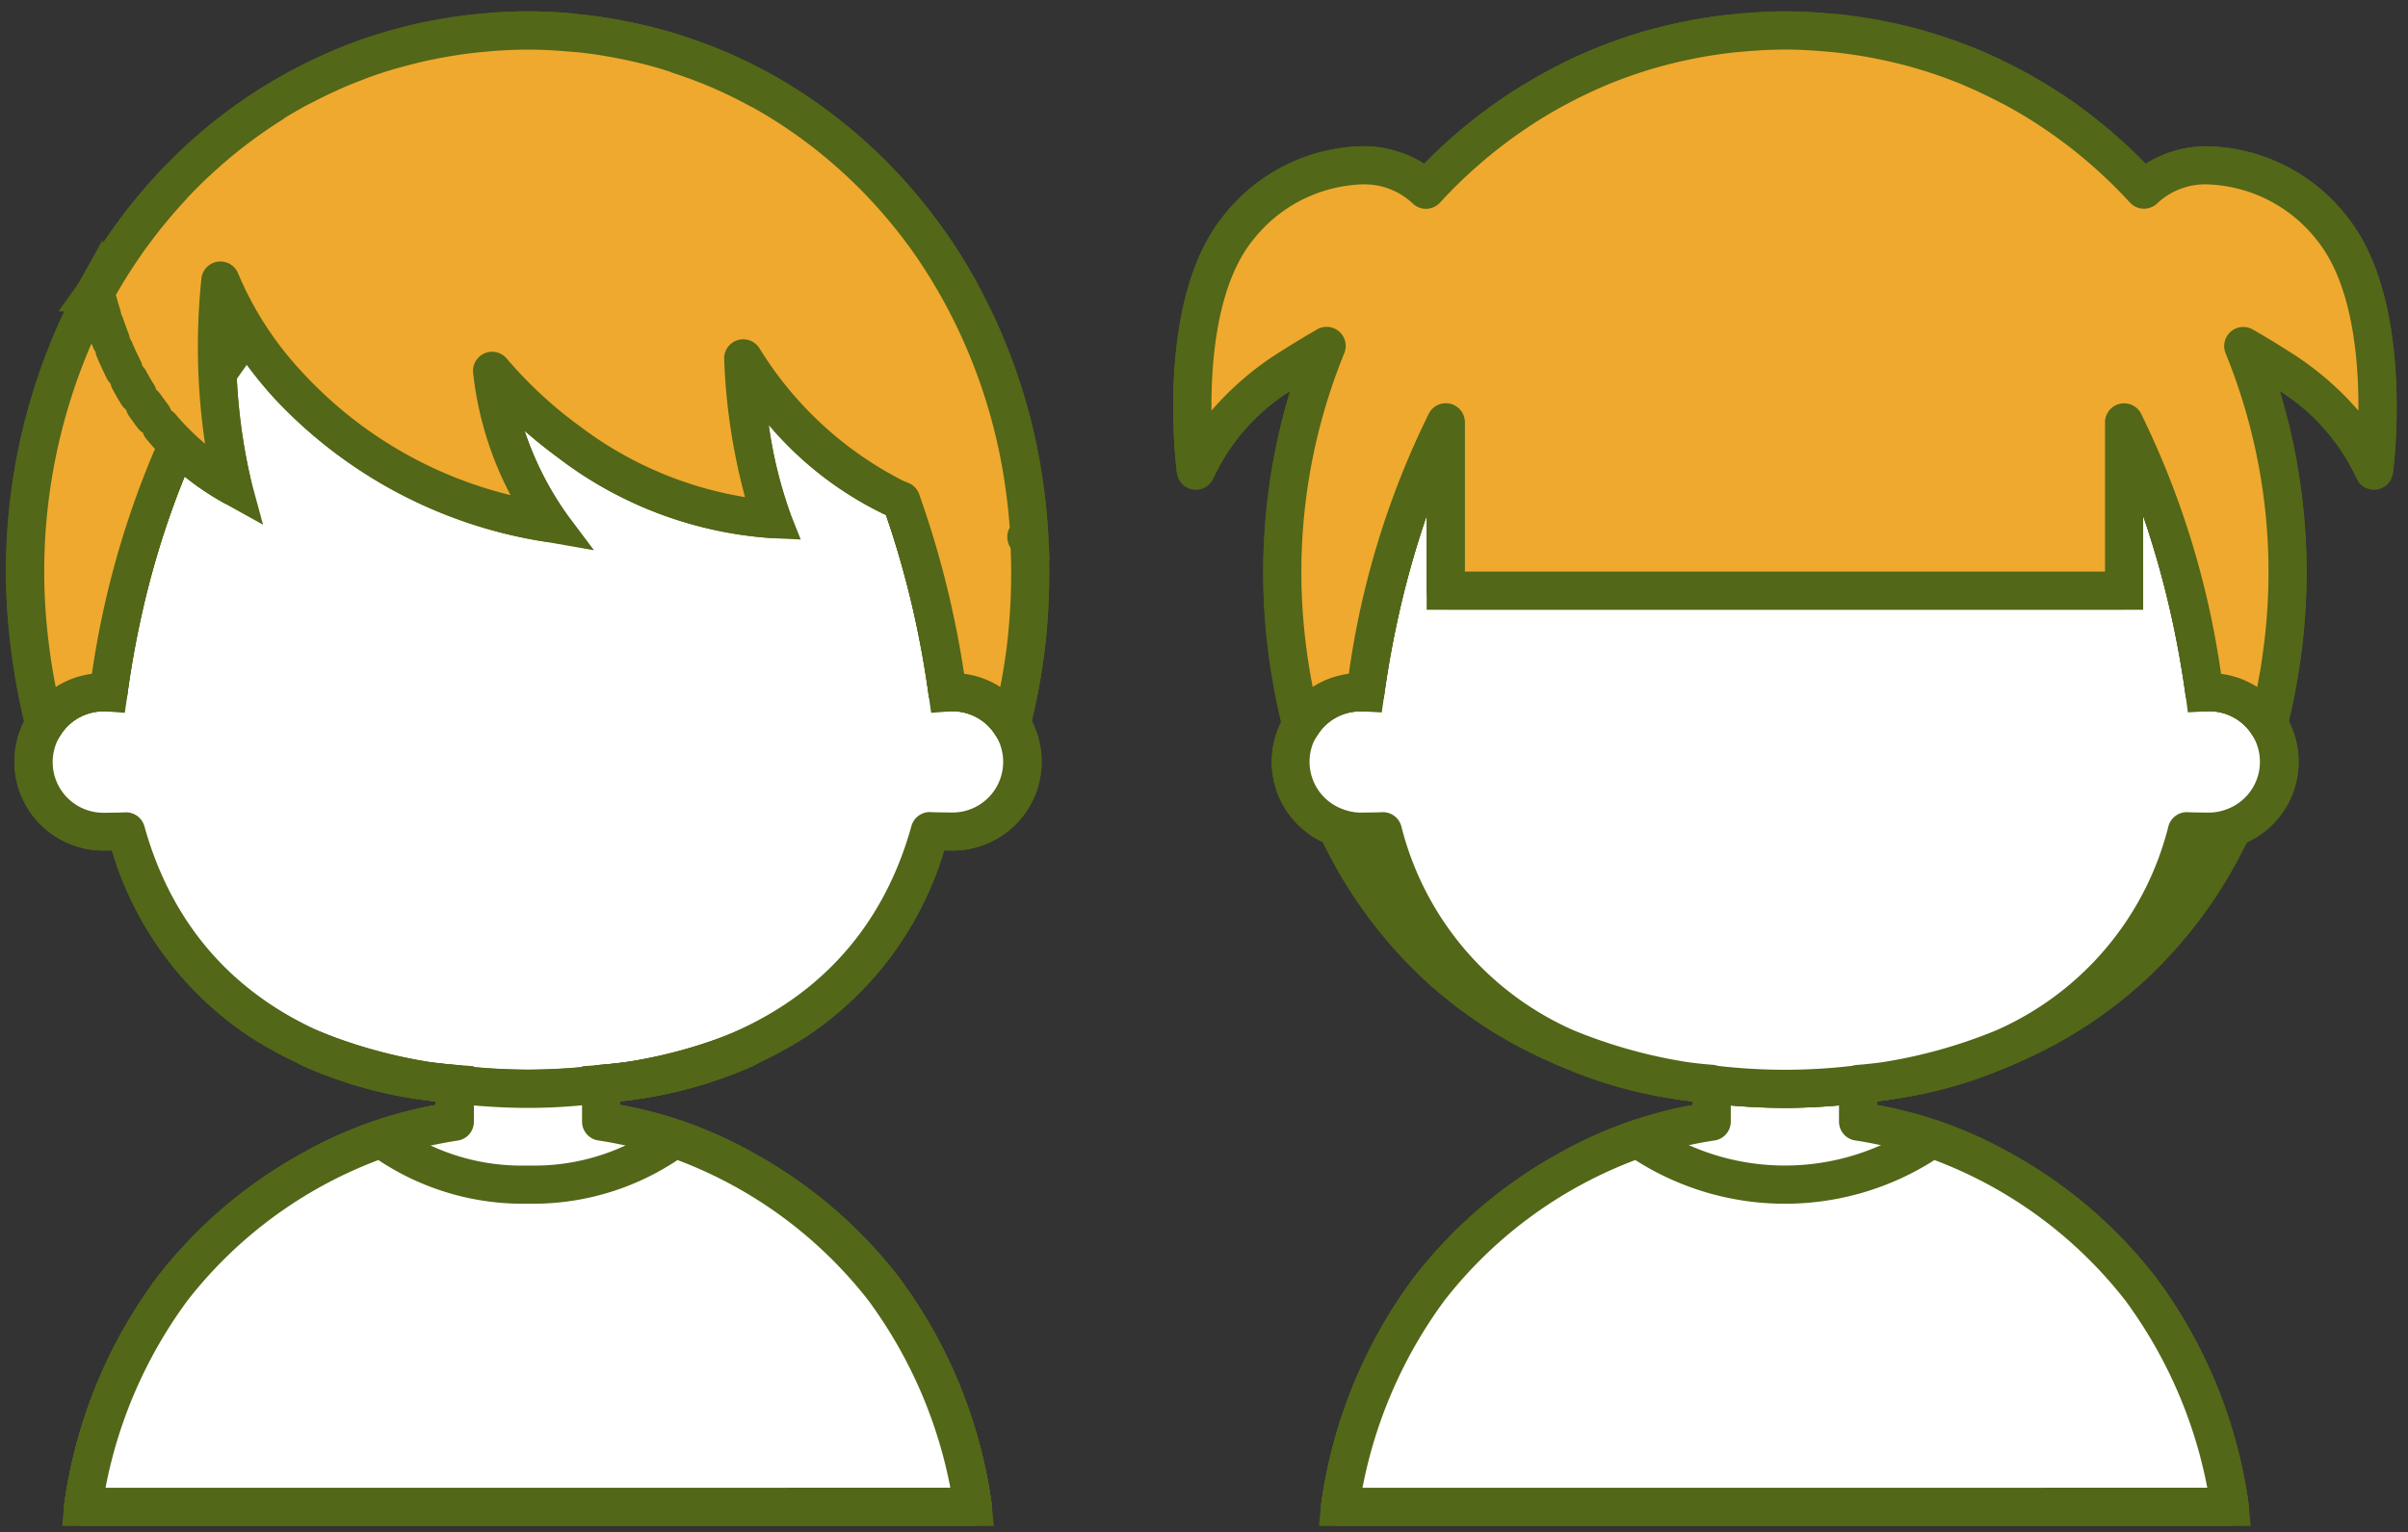 <?xml version="1.0" encoding="UTF-8"?>
<svg xmlns="http://www.w3.org/2000/svg" xmlns:xlink="http://www.w3.org/1999/xlink" width="75.667" height="48.162" viewBox="0 0 75.667 48.162">
  <rect x="0" y="0" width="75.667" height="48.162" fill="#333333" stroke="none"/>
  <defs>
    <clipPath id="a">
      <rect width="75.667" height="48.162" fill="#fff" stroke="#526717" stroke-width="1.2"></rect>
    </clipPath>
  </defs>
  <g transform="translate(-12.597 -1.768)">
    <g transform="translate(12.597 1.768)">
      <g transform="translate(0 0)" clip-path="url(#a)">
        <path d="M2.895,49.054A14.993,14.993,0,0,1,5.7,42.2a13.809,13.809,0,0,1,8.872-5.254V35.763c-4.016-.307-8.754-2.273-10.333-7.946-.078.009-.632.013-.712.013a2.192,2.192,0,1,1,0-4.384c.053,0,.106,0,.159.008.924-6.532,4-15.377,13.185-15.377s12.26,8.845,13.185,15.377c.052,0,.105-.008.158-.008a2.192,2.192,0,1,1,0,4.384c-.081,0-.634,0-.712-.013-1.578,5.673-6.315,7.639-10.332,7.946v1.183A13.807,13.807,0,0,1,28.041,42.2a14.983,14.983,0,0,1,2.8,6.854" transform="translate(-0.279 -1.691)" fill="#fff"></path>
        <path d="M3.492,49.113,2.3,48.995a15.483,15.483,0,0,1,2.925-7.159,14.755,14.755,0,0,1,4.565-3.9,13.376,13.376,0,0,1,4.184-1.511v-.113A13.343,13.343,0,0,1,8.161,34.3a10.679,10.679,0,0,1-4.366-5.875l-.268,0a2.792,2.792,0,0,1-.361-5.561,25.169,25.169,0,0,1,3.517-9.888,11.681,11.681,0,0,1,10.188-5.5,11.681,11.681,0,0,1,10.187,5.5,25.177,25.177,0,0,1,3.518,9.888,2.792,2.792,0,0,1-.361,5.561l-.268,0A10.679,10.679,0,0,1,25.579,34.3a13.341,13.341,0,0,1-5.81,2.005v.113a13.375,13.375,0,0,1,4.183,1.511,14.756,14.756,0,0,1,4.565,3.9,15.472,15.472,0,0,1,2.925,7.159l-1.194.118a14.51,14.51,0,0,0-2.684-6.549,13.2,13.2,0,0,0-8.458-5.022l-.537-.057V35.207l.554-.042c2.369-.181,8.065-1.275,9.8-7.508l.137-.492.5.056c.088.005.542.011.653.011a1.592,1.592,0,1,0,0-3.184c-.02,0-.049,0-.079,0l-.043,0-.553.033-.078-.548c-.786-5.55-3.467-14.861-12.591-14.861S5.065,17.989,4.279,23.539l-.078.548-.6-.036-.079,0a1.592,1.592,0,1,0,0,3.184c.111,0,.565-.005.653-.011l.5-.056.137.492c1.734,6.233,7.431,7.327,9.8,7.508l.554.042v2.279l-.537.057a13.2,13.2,0,0,0-8.458,5.022A14.443,14.443,0,0,0,3.492,49.113Z" transform="translate(-0.279 -1.691)" fill="#526717"></path>
        <path d="M2.895,49.054A14.993,14.993,0,0,1,5.7,42.2a13.809,13.809,0,0,1,8.872-5.254V35.763c-4.016-.307-8.754-2.273-10.333-7.946-.078.009-.632.013-.712.013a2.192,2.192,0,1,1,0-4.384c.053,0,.106,0,.159.008.924-6.532,4-15.377,13.185-15.377s12.26,8.845,13.185,15.377c.052,0,.105-.008.158-.008a2.192,2.192,0,1,1,0,4.384c-.081,0-.634,0-.712-.013-1.578,5.673-6.315,7.639-10.332,7.946v1.183A13.807,13.807,0,0,1,28.041,42.2a14.983,14.983,0,0,1,2.8,6.854" transform="translate(-0.279 -1.691)" fill="#fff"></path>
        <path d="M30.844,49.654a.6.6,0,0,1-.6-.541,14.51,14.51,0,0,0-2.684-6.549,13.2,13.2,0,0,0-8.458-5.022.6.6,0,0,1-.537-.6V35.763a.6.6,0,0,1,.554-.6c2.369-.181,8.065-1.275,9.8-7.508a.6.6,0,0,1,.636-.436c.085.006.543.011.655.011a1.592,1.592,0,1,0,0-3.184c-.02,0-.049,0-.079,0l-.043,0a.6.6,0,0,1-.63-.515c-.786-5.55-3.467-14.861-12.591-14.861S5.065,17.989,4.279,23.539a.6.6,0,0,1-.63.515l-.044,0-.079,0a1.592,1.592,0,1,0,0,3.184c.112,0,.57-.005.655-.011a.6.6,0,0,1,.636.436c1.734,6.233,7.431,7.327,9.8,7.508a.6.6,0,0,1,.554.6v1.183a.6.6,0,0,1-.537.6,13.2,13.2,0,0,0-8.458,5.022,14.443,14.443,0,0,0-2.684,6.549A.6.6,0,0,1,2.3,48.995a15.483,15.483,0,0,1,2.925-7.159,14.755,14.755,0,0,1,4.565-3.9,13.376,13.376,0,0,1,4.184-1.511v-.113A13.343,13.343,0,0,1,8.161,34.3a10.679,10.679,0,0,1-4.366-5.875l-.268,0a2.792,2.792,0,0,1-.361-5.561,25.169,25.169,0,0,1,3.517-9.888,11.681,11.681,0,0,1,10.188-5.5,11.681,11.681,0,0,1,10.187,5.5,25.177,25.177,0,0,1,3.518,9.888,2.792,2.792,0,0,1-.361,5.561l-.268,0A10.679,10.679,0,0,1,25.579,34.3a13.341,13.341,0,0,1-5.81,2.005v.113a13.375,13.375,0,0,1,4.183,1.511,14.756,14.756,0,0,1,4.565,3.9,15.472,15.472,0,0,1,2.925,7.159.6.6,0,0,1-.538.656Z" transform="translate(-0.279 -1.691)" fill="#526717"></path>
        <path d="M17.052,42.987c.265.042.538.067.81.1v-.013c-.267-.021-.538-.05-.81-.085" transform="translate(-3.57 -9.001)" fill="#fff"></path>
        <path d="M18.462,43.757l-.668-.076-.2-.022c-.208-.023-.423-.046-.637-.08l.172-1.188c.278.036.532.063.778.082l.554.043Z" transform="translate(-3.57 -9.001)" fill="#526717"></path>
        <path d="M17.052,42.987c.265.042.538.067.81.1v-.013C17.594,43.052,17.324,43.023,17.052,42.987Z" transform="translate(-3.57 -9.001)" fill="#fff"></path>
        <path d="M17.051,42.387a.606.606,0,0,1,.079.005c.278.036.532.063.778.082a.6.6,0,0,1,.554.6v.013a.6.6,0,0,1-.668.6l-.2-.022c-.208-.023-.423-.046-.637-.08a.6.6,0,0,1,.093-1.193Z" transform="translate(-3.57 -9.001)" fill="#526717"></path>
        <path d="M23.893,43.085c.271-.031.546-.056.81-.1-.272.036-.543.065-.81.085Z" transform="translate(-5.003 -9.001)" fill="#fff"></path>
        <path d="M23.293,43.757v-1.24l.554-.043c.257-.02.519-.047.777-.082L24.8,43.58c-.213.034-.428.057-.636.08l-.2.022Z" transform="translate(-5.003 -9.001)" fill="#526717"></path>
        <path d="M23.893,43.085c.271-.031.546-.056.81-.1-.272.036-.543.065-.81.085Z" transform="translate(-5.003 -9.001)" fill="#fff"></path>
        <path d="M23.893,43.685a.6.6,0,0,1-.6-.6v-.013a.6.6,0,0,1,.554-.6c.257-.02.519-.047.777-.082A.6.6,0,0,1,24.8,43.58c-.213.034-.428.057-.636.08l-.2.022A.6.6,0,0,1,23.893,43.685Z" transform="translate(-5.003 -9.001)" fill="#526717"></path>
        <path d="M16.058,42.71a16.338,16.338,0,0,1-3.752-1.045,13.3,13.3,0,0,0,3.752,1.045" transform="translate(-2.577 -8.724)" fill="#fff"></path>
        <path d="M15.98,43.305a13.843,13.843,0,0,1-3.922-1.094l.478-1.1a15.791,15.791,0,0,0,3.615,1.006Z" transform="translate(-2.577 -8.724)" fill="#526717"></path>
        <path d="M16.058,42.71a16.338,16.338,0,0,1-3.752-1.045A13.3,13.3,0,0,0,16.058,42.71Z" transform="translate(-2.577 -8.724)" fill="#fff"></path>
        <path d="M16.059,43.31a.605.605,0,0,1-.079-.005,13.843,13.843,0,0,1-3.922-1.094.6.6,0,0,1,.478-1.1,15.791,15.791,0,0,0,3.615,1.006.6.6,0,0,1-.092,1.193Z" transform="translate(-2.577 -8.724)" fill="#526717"></path>
        <path d="M28.667,41.667a16.371,16.371,0,0,1-3.749,1.044,13.341,13.341,0,0,0,3.749-1.044" transform="translate(-5.218 -8.724)" fill="#fff"></path>
        <path d="M25,43.306l-.171-1.188a15.82,15.82,0,0,0,3.612-1l.477,1.1A13.886,13.886,0,0,1,25,43.306Z" transform="translate(-5.218 -8.724)" fill="#526717"></path>
        <path d="M28.667,41.667a16.371,16.371,0,0,1-3.749,1.044A13.341,13.341,0,0,0,28.667,41.667Z" transform="translate(-5.218 -8.724)" fill="#fff"></path>
        <path d="M28.667,41.067a.6.6,0,0,1,.247,1.147A13.886,13.886,0,0,1,25,43.306a.6.6,0,0,1-.171-1.188,15.82,15.82,0,0,0,3.612-1A.6.6,0,0,1,28.667,41.067Z" transform="translate(-5.218 -8.724)" fill="#526717"></path>
        <path d="M14.985,43.111v1.171a13.81,13.81,0,0,0-8.872,5.254,14.989,14.989,0,0,0-2.8,6.853H31.259a14.989,14.989,0,0,0-2.8-6.853,13.81,13.81,0,0,0-8.872-5.254V43.111a20.542,20.542,0,0,1-2.3.14,20.542,20.542,0,0,1-2.3-.14" transform="translate(-0.693 -9.027)" fill="#fff"></path>
        <path d="M31.922,56.989H2.646l.065-.659a15.478,15.478,0,0,1,2.925-7.158,14.762,14.762,0,0,1,4.566-3.9,13.376,13.376,0,0,1,4.183-1.511V42.44l.667.075a19.976,19.976,0,0,0,2.232.136,19.976,19.976,0,0,0,2.232-.136l.667-.075v1.318a13.376,13.376,0,0,1,4.183,1.511,14.762,14.762,0,0,1,4.566,3.9,15.478,15.478,0,0,1,2.925,7.158Zm-27.911-1.2H30.556A14.545,14.545,0,0,0,27.978,49.9a13.2,13.2,0,0,0-8.458-5.022l-.537-.057V43.774c-.6.052-1.163.077-1.7.077s-1.1-.025-1.7-.077v1.048l-.537.057A13.2,13.2,0,0,0,6.589,49.9,14.545,14.545,0,0,0,4.011,55.789Z" transform="translate(-0.693 -9.027)" fill="#526717"></path>
        <path d="M14.985,43.111v1.171a13.81,13.81,0,0,0-8.872,5.254,14.989,14.989,0,0,0-2.8,6.853H31.259a14.989,14.989,0,0,0-2.8-6.853,13.81,13.81,0,0,0-8.872-5.254V43.111a20.542,20.542,0,0,1-2.3.14A20.542,20.542,0,0,1,14.985,43.111Z" transform="translate(-0.693 -9.027)" fill="#fff"></path>
        <path d="M14.985,42.511a.6.6,0,0,1,.067,0,19.976,19.976,0,0,0,2.232.136,19.976,19.976,0,0,0,2.232-.136.6.6,0,0,1,.667.6v.647a13.376,13.376,0,0,1,4.183,1.511,14.762,14.762,0,0,1,4.566,3.9,15.478,15.478,0,0,1,2.925,7.158.6.6,0,0,1-.6.659H3.308a.6.6,0,0,1-.6-.659,15.478,15.478,0,0,1,2.925-7.158,14.762,14.762,0,0,1,4.566-3.9,13.376,13.376,0,0,1,4.183-1.511v-.647a.6.6,0,0,1,.6-.6Zm2.3,1.34c-.536,0-1.1-.025-1.7-.077v.508a.6.6,0,0,1-.537.6A13.2,13.2,0,0,0,6.589,49.9a14.545,14.545,0,0,0-2.578,5.889H30.556A14.545,14.545,0,0,0,27.978,49.9a13.2,13.2,0,0,0-8.458-5.022.6.6,0,0,1-.537-.6v-.508C18.381,43.826,17.82,43.851,17.284,43.851Z" transform="translate(-0.693 -9.027)" fill="#526717"></path>
        <path d="M21.879,45.266a7.387,7.387,0,0,1-4.6,1.447,7.388,7.388,0,0,1-4.6-1.447,14.274,14.274,0,0,0-6.576,4.721,14.993,14.993,0,0,0-2.8,6.854H31.259a14.983,14.983,0,0,0-2.8-6.854A14.27,14.27,0,0,0,21.879,45.266Z" transform="translate(-0.693 -9.478)" fill="#fff"></path>
        <path d="M12.688,44.666a.6.6,0,0,1,.378.134,6.793,6.793,0,0,0,4.218,1.313A6.791,6.791,0,0,0,21.5,44.8a.6.6,0,0,1,.573-.1,14.954,14.954,0,0,1,6.857,4.924,15.472,15.472,0,0,1,2.925,7.159.6.6,0,0,1-.6.659H3.308a.6.6,0,0,1-.6-.659,15.482,15.482,0,0,1,2.925-7.159A14.959,14.959,0,0,1,12.493,44.7.6.6,0,0,1,12.688,44.666ZM30.556,56.241a14.541,14.541,0,0,0-2.578-5.889,13.734,13.734,0,0,0-5.995-4.411,8.184,8.184,0,0,1-4.7,1.372,8.186,8.186,0,0,1-4.7-1.372,13.739,13.739,0,0,0-5.995,4.411,14.5,14.5,0,0,0-2.579,5.89Z" transform="translate(-0.693 -9.478)" fill="#526717"></path>
        <path d="M32.554,17.15c-.032,0-.059-.012-.09-.017l.1.018q-.046-.842-.164-1.659A17.784,17.784,0,0,0,30.427,9.5L30.4,9.449q-.362-.658-.774-1.275L29.6,8.143a16.326,16.326,0,0,0-1.875-2.305L27.7,5.8c-.328-.334-.672-.65-1.027-.952-.039-.033-.077-.067-.117-.1q-.521-.434-1.076-.821c-.046-.032-.093-.064-.14-.1-.377-.256-.765-.5-1.163-.721l-.082-.043q-.6-.331-1.237-.608l-.067-.03c-.416-.179-.844-.334-1.278-.476-.066-.021-.131-.044-.2-.065-.421-.13-.85-.241-1.286-.335l-.234-.047c-.441-.088-.888-.159-1.342-.207-.064-.007-.128-.01-.192-.017-.479-.045-.964-.074-1.456-.074-.338,0-.673.014-1.006.036-.105.006-.209.018-.313.027-.228.02-.456.043-.682.072-.116.015-.232.032-.346.05q-.329.051-.651.115c-.107.021-.213.042-.319.066-.248.055-.494.117-.738.184-.066.018-.133.034-.2.053q-.476.138-.938.305l-.07.028q-.42.155-.827.334c-.07.031-.138.064-.208.1q-.344.157-.679.33c-.07.036-.138.072-.207.109q-.356.191-.7.4c-.043.026-.087.051-.13.078A15.543,15.543,0,0,0,6.413,5.318l-.055.052q-.346.325-.674.672l-.04.042A16.591,16.591,0,0,0,3.216,9.435l0,.006h0c.061.25.134.5.212.754-.078-.252-.151-.5-.212-.754A18.462,18.462,0,0,0,1.167,20.69a20.614,20.614,0,0,0,.444,2.341A2.187,2.187,0,0,1,3.459,22.01c.054,0,.107,0,.159.008A28.085,28.085,0,0,1,5.8,14.237c-.187-.183-.361-.374-.526-.569a8.053,8.053,0,0,0,2.256,1.863,19.324,19.324,0,0,1-.387-6.468s2.2,6.209,10.348,7.633a10.507,10.507,0,0,1-1.811-4.786s3.492,4.4,8.8,4.657a16.691,16.691,0,0,1-.906-5.045,11.873,11.873,0,0,0,4.786,4.4c.062.027.118.046.179.072h0a30.251,30.251,0,0,1,1.459,6.027c.052,0,.105-.008.159-.008a2.184,2.184,0,0,1,1.848,1.022,20.627,20.627,0,0,0,.444-2.342,19.594,19.594,0,0,0,.115-3.54M3.505,10.44c.059.175.123.35.19.524-.068-.175-.131-.349-.19-.524m1.247,2.543c.084.123.173.244.265.363-.092-.119-.18-.24-.265-.363M3.8,11.24q.135.323.294.639-.159-.317-.294-.639m.464.955c.084.154.172.307.265.457-.094-.15-.18-.3-.265-.457" transform="translate(-0.212 -0.253)" fill="#fff"></path>
        <path d="M32.242,24.544l-.754-1.191a1.582,1.582,0,0,0-1.341-.743c-.032,0-.073,0-.114.006l-.561.043-.079-.557a29.73,29.73,0,0,0-1.34-5.658,11.012,11.012,0,0,1-3.685-2.837,13.94,13.94,0,0,0,.662,2.738l.344.866-.93-.045a12.426,12.426,0,0,1-6.714-2.542c-.386-.284-.731-.566-1.034-.831a10.011,10.011,0,0,0,1.272,2.543l.909,1.212-1.492-.261a14.739,14.739,0,0,1-8.572-4.538,13.224,13.224,0,0,1-1.181-1.508,18.079,18.079,0,0,0,.474,4.133l.371,1.371-1.242-.689a8.582,8.582,0,0,1-1.222-.824,28.084,28.084,0,0,0-1.8,6.87l-.079.557-.561-.043c-.04,0-.082-.006-.114-.006a1.585,1.585,0,0,0-1.341.743l-.756,1.189-.334-1.368a21.015,21.015,0,0,1-.456-2.409A19.131,19.131,0,0,1,2.23,10.041H2.048l.658-.925L3.431,7.8l.022.09A17.057,17.057,0,0,1,5.206,5.673l.041-.044c.225-.238.46-.472.7-.7l.063-.059A16.179,16.179,0,0,1,8.473,2.986l.087-.053.046-.028c.238-.145.483-.286.729-.418.071-.039.144-.077.218-.115.219-.114.458-.23.7-.342l.082-.038.132-.06c.291-.127.58-.244.862-.348l.017-.007.055-.021c.311-.113.639-.22.978-.318L12.51,1.2l.077-.02c.276-.076.527-.139.769-.192.09-.02.182-.039.271-.056l.059-.012c.228-.045.456-.086.677-.12.129-.02.243-.037.361-.052.211-.027.443-.052.707-.075l.109-.01c.07-.007.143-.014.22-.018.384-.025.725-.037,1.042-.037.467,0,.961.025,1.512.077L18.389.7l.127.011c.449.048.906.118,1.392.215l.241.049c.467.1.916.218,1.339.349l.136.044.069.023c.491.16.925.322,1.326.494l.052.023.021.009c.433.189.866.4,1.286.632l.027.014.059.032c.4.221.791.466,1.207.748l.03.02.119.082c.377.262.753.549,1.114.85l.095.08.029.025c.381.324.74.657,1.064.987l.036.037A16.974,16.974,0,0,1,30.1,7.805l.024.035c.281.42.551.864.8,1.32l.006.012.019.036,0,.008a18.337,18.337,0,0,1,2.038,6.191c.08.558.137,1.134.169,1.711l.041.745-.02,0a20.036,20.036,0,0,1-.148,2.9,20.982,20.982,0,0,1-.457,2.41Zm-1.734-3.111a2.762,2.762,0,0,1,1.136.413c.084-.424.149-.828.2-1.231a19.1,19.1,0,0,0,.112-3.432h.008c-.03-.542-.083-1.082-.158-1.6a17.142,17.142,0,0,0-1.9-5.785l-.033-.061c-.232-.422-.481-.833-.741-1.221L29.1,8.478A15.77,15.77,0,0,0,27.3,6.258l-.034-.036c-.3-.3-.63-.611-.985-.912l-.033-.028-.076-.064c-.338-.282-.687-.548-1.038-.793l-.1-.069L25,4.333c-.387-.263-.753-.49-1.118-.694l-.023-.012L23.8,3.6c-.383-.21-.781-.406-1.18-.58l-.051-.023-.018-.008c-.369-.159-.77-.308-1.227-.457L21.245,2.5l-.111-.036c-.389-.121-.8-.229-1.235-.322l-.22-.045c-.455-.09-.876-.156-1.292-.2L18.3,1.892l-.1-.008c-.51-.048-.968-.071-1.4-.071-.29,0-.607.011-.967.034-.059,0-.119.009-.182.015l-.12.011c-.246.021-.461.044-.655.069-.106.014-.214.03-.333.048-.2.031-.414.069-.625.111l-.06.012c-.085.017-.166.033-.244.051-.224.049-.456.107-.71.177l-.1.026-.1.025c-.312.09-.614.189-.9.292l-.015.006-.055.021c-.259.1-.526.2-.794.32l-.108.05-.092.042c-.226.1-.445.21-.65.316-.07.036-.135.07-.2.1-.228.122-.453.252-.672.385l-.059.035L9.11,4A15,15,0,0,0,6.822,5.757L6.773,5.8l0,0c-.22.206-.436.422-.644.641l-.035.037L6.08,6.5A15.974,15.974,0,0,0,3.854,9.524c.041.151.088.314.144.493L3.5,10.17q-.083.161-.161.324l.731-.244h0c.052.155.112.321.179.495v0l-1.119.434-.05-.131a18.017,18.017,0,0,0-1.323,9.565c.05.4.115.8.2,1.231A2.764,2.764,0,0,1,3.1,21.433a28.3,28.3,0,0,1,1.983-7.072q-.1-.1-.193-.217l-.076-.089.916-.775h0l0,0,.065.076a7.628,7.628,0,0,0,.86.848A20.739,20.739,0,0,1,6.542,9L7.7,8.863A10.49,10.49,0,0,0,9.74,11.985a13.112,13.112,0,0,0,6.515,3.831,10.729,10.729,0,0,1-1.176-3.849l-.192-2.016,1.259,1.586a13.353,13.353,0,0,0,2.324,2.142,11.715,11.715,0,0,0,5.153,2.2,19.325,19.325,0,0,1-.655-4.336l1.118-.327a11.343,11.343,0,0,0,4.507,4.15l.072.029.1.041-.176.53.5-.183A30.179,30.179,0,0,1,30.507,21.433ZM4.541,13.711l0,0c-.114-.148-.2-.272-.283-.388l.991-.677c.072.1.152.215.246.337Zm-.517-.74c-.037-.06-.075-.121-.114-.189l0,0c-.055-.093-.111-.194-.168-.3l1.053-.576c.045.081.1.176.152.269.031.053.064.108.1.162Zm-.463-.823c-.112-.224-.217-.451-.311-.676l1.107-.464c.084.2.177.4.277.6Z" transform="translate(-0.212 -0.253)" fill="#526717"></path>
        <path d="M32.554,17.15c-.032,0-.059-.012-.09-.017l.1.018q-.046-.842-.164-1.659A17.784,17.784,0,0,0,30.427,9.5L30.4,9.449q-.362-.658-.774-1.275L29.6,8.143a16.326,16.326,0,0,0-1.875-2.305L27.7,5.8c-.328-.334-.672-.65-1.027-.952-.039-.033-.077-.067-.117-.1q-.521-.434-1.076-.821c-.046-.032-.093-.064-.14-.1-.377-.256-.765-.5-1.163-.721l-.082-.043q-.6-.331-1.237-.608l-.067-.03c-.416-.179-.844-.334-1.278-.476-.066-.021-.131-.044-.2-.065-.421-.13-.85-.241-1.286-.335l-.234-.047c-.441-.088-.888-.159-1.342-.207-.064-.007-.128-.01-.192-.017-.479-.045-.964-.074-1.456-.074-.338,0-.673.014-1.006.036-.105.006-.209.018-.313.027-.228.02-.456.043-.682.072-.116.015-.232.032-.346.05q-.329.051-.651.115c-.107.021-.213.042-.319.066-.248.055-.494.117-.738.184-.066.018-.133.034-.2.053q-.476.138-.938.305l-.07.028q-.42.155-.827.334c-.07.031-.138.064-.208.1q-.344.157-.679.33c-.07.036-.138.072-.207.109q-.356.191-.7.4c-.043.026-.087.051-.13.078A15.543,15.543,0,0,0,6.413,5.318l-.055.052q-.346.325-.674.672l-.04.042A16.591,16.591,0,0,0,3.216,9.435l0,.006h0c.061.25.134.5.212.754-.078-.252-.151-.5-.212-.754A18.462,18.462,0,0,0,1.167,20.69a20.614,20.614,0,0,0,.444,2.341A2.187,2.187,0,0,1,3.459,22.01c.054,0,.107,0,.159.008A28.085,28.085,0,0,1,5.8,14.237c-.187-.183-.361-.374-.526-.569a8.053,8.053,0,0,0,2.256,1.863,19.324,19.324,0,0,1-.387-6.468s2.2,6.209,10.348,7.633a10.507,10.507,0,0,1-1.811-4.786s3.492,4.4,8.8,4.657a16.691,16.691,0,0,1-.906-5.045,11.873,11.873,0,0,0,4.786,4.4c.062.027.118.046.179.072h0a30.251,30.251,0,0,1,1.459,6.027c.052,0,.105-.008.159-.008a2.184,2.184,0,0,1,1.848,1.022,20.627,20.627,0,0,0,.444-2.342A19.594,19.594,0,0,0,32.554,17.15ZM3.505,10.44c.059.175.123.35.19.524C3.627,10.789,3.564,10.616,3.505,10.44Zm1.247,2.543c.084.123.173.244.265.363C4.925,13.226,4.837,13.106,4.752,12.983ZM3.8,11.24q.135.323.294.639Q3.939,11.562,3.8,11.24Zm.464.955c.084.154.172.307.265.457C4.439,12.5,4.353,12.349,4.268,12.2Z" transform="translate(-0.212 -0.253)" fill="#efa92e"></path>
        <path d="M31.994,23.632a.6.6,0,0,1-.507-.279,1.582,1.582,0,0,0-1.341-.743c-.032,0-.073,0-.114.006a.6.6,0,0,1-.639-.514,29.73,29.73,0,0,0-1.34-5.658,11.012,11.012,0,0,1-3.685-2.837,13.94,13.94,0,0,0,.662,2.738.6.6,0,0,1-.587.821,12.426,12.426,0,0,1-6.714-2.542c-.386-.284-.731-.566-1.034-.831a10.011,10.011,0,0,0,1.272,2.543.6.6,0,0,1-.583.951,14.739,14.739,0,0,1-8.572-4.538,13.224,13.224,0,0,1-1.181-1.508,18.079,18.079,0,0,0,.474,4.133.6.6,0,0,1-.87.682,8.582,8.582,0,0,1-1.222-.824,28.084,28.084,0,0,0-1.8,6.87.6.6,0,0,1-.639.514c-.04,0-.082-.006-.114-.006a1.585,1.585,0,0,0-1.341.743.6.6,0,0,1-1.089-.18,21.015,21.015,0,0,1-.456-2.409,19.014,19.014,0,0,1,2.1-11.587A.6.6,0,0,1,2.7,9.125a17.2,17.2,0,0,1,2.5-3.451l.029-.031.012-.013c.225-.238.46-.472.7-.7l.063-.059A16.179,16.179,0,0,1,8.473,2.986l.087-.053.046-.028c.238-.145.483-.286.729-.418.071-.039.144-.077.218-.115.219-.114.458-.23.7-.342l.082-.038.132-.06c.291-.127.58-.244.862-.348l.017-.007.055-.021c.311-.113.639-.22.978-.318L12.51,1.2l.077-.02c.276-.076.527-.139.769-.192.09-.02.182-.039.271-.056l.059-.012c.228-.045.456-.086.677-.12.129-.02.243-.037.361-.052.211-.027.443-.052.707-.075l.109-.01c.07-.007.143-.014.22-.018.384-.025.725-.037,1.042-.037.467,0,.961.025,1.512.077L18.389.7l.127.011c.449.048.906.118,1.392.215l.241.049c.467.1.916.218,1.339.349l.136.044.069.023c.491.16.925.322,1.326.494l.052.023.012.006.009,0c.433.189.866.4,1.286.632l.027.014.059.032c.4.221.791.466,1.207.748l.03.02.119.082c.377.262.753.549,1.114.85l.095.08.029.025c.381.324.74.657,1.064.987l.007.007.029.03A16.974,16.974,0,0,1,30.1,7.805l.019.027.005.008c.281.42.551.864.8,1.32l.006.012.019.036,0,.008a18.337,18.337,0,0,1,2.038,6.191c.08.558.137,1.134.169,1.711a.6.6,0,0,1,0,.1,20.272,20.272,0,0,1-.125,3.549,20.982,20.982,0,0,1-.457,2.41.6.6,0,0,1-.583.457Zm-1.487-2.2a2.762,2.762,0,0,1,1.136.413c.084-.424.149-.828.2-1.231a18.994,18.994,0,0,0,.126-3.143.6.6,0,0,1-.028-.633c-.031-.426-.077-.849-.136-1.261a17.142,17.142,0,0,0-1.9-5.785l-.033-.061c-.232-.422-.481-.833-.741-1.221l-.019-.027,0-.007A15.77,15.77,0,0,0,27.3,6.258l-.006-.006-.028-.03c-.3-.3-.63-.611-.985-.912l-.033-.028-.076-.064c-.338-.282-.687-.548-1.038-.793l-.1-.069L25,4.333c-.387-.263-.753-.49-1.118-.694l-.023-.012L23.8,3.6c-.383-.21-.781-.406-1.18-.58l-.051-.023-.012-.006-.006,0c-.369-.159-.77-.308-1.227-.457L21.245,2.5l-.111-.036c-.389-.121-.8-.229-1.235-.322l-.22-.045c-.455-.09-.876-.156-1.292-.2L18.3,1.892l-.1-.008c-.51-.048-.968-.071-1.4-.071-.29,0-.607.011-.967.034-.059,0-.119.009-.182.015l-.12.011c-.246.021-.461.044-.655.069-.106.014-.214.03-.333.048-.2.031-.414.069-.625.111l-.06.012c-.085.017-.166.033-.244.051-.224.049-.456.107-.71.177l-.1.026-.1.025c-.312.09-.614.189-.9.292l-.015.006-.055.021c-.259.1-.526.2-.794.32l-.108.05-.092.042c-.226.1-.445.21-.65.316-.07.036-.135.07-.2.1-.228.122-.453.252-.672.385l-.059.035L9.11,4A15,15,0,0,0,6.822,5.757L6.773,5.8l0,0c-.22.206-.436.422-.644.641l-.035.037L6.08,6.5A15.974,15.974,0,0,0,3.854,9.524c.041.151.088.314.144.493a.6.6,0,0,1,.024.117.6.6,0,0,1,.053.115h0c.052.155.112.321.179.495v0a.6.6,0,0,1,.036.14.6.6,0,0,1,.067.12c.084.2.177.4.277.6a.6.6,0,0,1,.053.156.6.6,0,0,1,.106.14c.045.081.1.176.152.269.031.053.064.108.1.162a.6.6,0,0,1,.072.169.6.6,0,0,1,.132.139c.072.1.152.215.246.337a.6.6,0,0,1,.095.179.6.6,0,0,1,.141.122h0l0,0,.065.076a7.628,7.628,0,0,0,.86.848A20.739,20.739,0,0,1,6.542,9,.6.6,0,0,1,7.7,8.863,10.49,10.49,0,0,0,9.74,11.985a13.112,13.112,0,0,0,6.515,3.831,10.729,10.729,0,0,1-1.176-3.849.6.6,0,0,1,1.067-.43,13.353,13.353,0,0,0,2.324,2.142,11.715,11.715,0,0,0,5.153,2.2,19.325,19.325,0,0,1-.655-4.336.6.6,0,0,1,1.118-.327,11.343,11.343,0,0,0,4.507,4.15l.072.029.1.041a.6.6,0,0,1,.347.4A30.244,30.244,0,0,1,30.507,21.433ZM3.086,11.051a18.017,18.017,0,0,0-1.323,9.565c.05.4.115.8.2,1.231A2.764,2.764,0,0,1,3.1,21.433a28.3,28.3,0,0,1,1.983-7.072q-.1-.1-.193-.217l-.076-.089a.6.6,0,0,1-.112-.2.6.6,0,0,1-.158-.144l0,0c-.114-.148-.2-.272-.283-.388a.6.6,0,0,1-.085-.19.6.6,0,0,1-.146-.16c-.037-.06-.075-.121-.114-.189l0,0c-.055-.093-.111-.194-.168-.3a.6.6,0,0,1-.062-.174.6.6,0,0,1-.117-.16c-.112-.224-.217-.451-.311-.676a.6.6,0,0,1-.042-.156.6.6,0,0,1-.073-.134Z" transform="translate(-0.212 -0.253)" fill="#526717"></path>
        <path d="M73.85,43.085c.273-.031.548-.057.814-.1-.274.036-.546.066-.814.086Z" transform="translate(-15.463 -9)" fill="#fff"></path>
        <path d="M73.25,43.756v-1.24l.554-.042c.249-.019.511-.047.781-.083l.172,1.187c-.219.035-.441.059-.655.082l-.186.02Z" transform="translate(-15.463 -9)" fill="#526717"></path>
        <path d="M73.85,43.085c.273-.031.548-.057.814-.1-.274.036-.546.066-.814.086Z" transform="translate(-15.463 -9)" fill="#fff"></path>
        <path d="M73.85,43.685a.6.6,0,0,1-.6-.6v-.013a.6.6,0,0,1,.554-.6c.249-.019.511-.047.781-.083a.6.6,0,0,1,.172,1.187c-.219.035-.441.059-.655.082l-.186.02A.6.6,0,0,1,73.85,43.685Z" transform="translate(-15.463 -9)" fill="#526717"></path>
        <path d="M67,42.987c.266.042.541.068.814.1v-.013c-.27-.021-.542-.05-.814-.085" transform="translate(-14.03 -9.001)" fill="#fff"></path>
        <path d="M68.419,43.757l-.667-.075-.183-.02c-.215-.023-.438-.048-.658-.082l.171-1.188c.278.036.534.063.782.082l.554.042Z" transform="translate(-14.03 -9.001)" fill="#526717"></path>
        <path d="M67,42.987c.266.042.541.068.814.1v-.013C67.55,43.052,67.278,43.023,67,42.987Z" transform="translate(-14.03 -9.001)" fill="#fff"></path>
        <path d="M67,42.387a.6.6,0,0,1,.078.005c.278.036.534.063.782.082a.6.6,0,0,1,.554.6v.013a.6.6,0,0,1-.667.6l-.183-.02c-.215-.023-.438-.048-.658-.082A.6.6,0,0,1,67,42.387Z" transform="translate(-14.03 -9.001)" fill="#526717"></path>
        <path d="M85.39,33.014a10.166,10.166,0,0,1-5.77,6.816A13.551,13.551,0,0,0,86.828,32.9a2.167,2.167,0,0,1-.726.132c-.081,0-.634,0-.712-.013" transform="translate(-16.671 -6.887)" fill="#fff"></path>
        <path d="M79.85,40.384l-.477-1.1a9.539,9.539,0,0,0,5.439-6.43l.137-.492.5.056c.089.005.542.011.653.011a1.567,1.567,0,0,0,.526-.1l1.352-.477-.609,1.3a14.6,14.6,0,0,1-3.126,4.389A14.236,14.236,0,0,1,79.85,40.384Z" transform="translate(-16.671 -6.887)" fill="#526717"></path>
        <path d="M85.39,33.014a10.166,10.166,0,0,1-5.77,6.816A13.551,13.551,0,0,0,86.828,32.9a2.167,2.167,0,0,1-.726.132C86.022,33.027,85.468,33.022,85.39,33.014Z" transform="translate(-16.671 -6.887)" fill="#fff"></path>
        <path d="M86.828,32.295a.6.6,0,0,1,.543.855,14.6,14.6,0,0,1-3.126,4.389,14.236,14.236,0,0,1-4.4,2.844.6.6,0,0,1-.477-1.1,9.539,9.539,0,0,0,5.439-6.43.6.6,0,0,1,.636-.436c.086.006.543.011.654.011a1.567,1.567,0,0,0,.526-.1A.6.6,0,0,1,86.828,32.295Z" transform="translate(-16.671 -6.887)" fill="#526717"></path>
        <path d="M54.585,33.014c-.078.009-.631.013-.712.013a2.158,2.158,0,0,1-.724-.132,13.547,13.547,0,0,0,7.2,6.933,10.166,10.166,0,0,1-5.767-6.814" transform="translate(-11.129 -6.887)" fill="#fff"></path>
        <path d="M60.121,40.382a14.231,14.231,0,0,1-4.392-2.844A14.6,14.6,0,0,1,52.6,33.15L52,31.85l1.353.479a1.556,1.556,0,0,0,.524.1c.111,0,.565-.005.653-.011l.5-.056.137.492A9.538,9.538,0,0,0,60.6,39.281Z" transform="translate(-11.129 -6.887)" fill="#526717"></path>
        <path d="M54.585,33.014c-.078.009-.631.013-.712.013a2.158,2.158,0,0,1-.724-.132,13.547,13.547,0,0,0,7.2,6.933A10.166,10.166,0,0,1,54.585,33.014Z" transform="translate(-11.129 -6.887)" fill="#fff"></path>
        <path d="M53.148,32.295a.6.6,0,0,1,.2.034,1.556,1.556,0,0,0,.524.1c.112,0,.569-.005.654-.011a.6.6,0,0,1,.636.436A9.538,9.538,0,0,0,60.6,39.281a.6.6,0,0,1-.478,1.1,14.231,14.231,0,0,1-4.392-2.844A14.6,14.6,0,0,1,52.6,33.15a.6.6,0,0,1,.543-.855Z" transform="translate(-11.129 -6.887)" fill="#526717"></path>
        <path d="M78.627,41.666a16.365,16.365,0,0,1-3.748,1.044,13.31,13.31,0,0,0,3.748-1.044" transform="translate(-15.679 -8.724)" fill="#fff"></path>
        <path d="M74.957,43.3l-.171-1.188a15.816,15.816,0,0,0,3.611-1l.477,1.1A13.86,13.86,0,0,1,74.957,43.3Z" transform="translate(-15.679 -8.724)" fill="#526717"></path>
        <path d="M78.627,41.666a16.365,16.365,0,0,1-3.748,1.044A13.31,13.31,0,0,0,78.627,41.666Z" transform="translate(-15.679 -8.724)" fill="#fff"></path>
        <path d="M78.627,41.066a.6.6,0,0,1,.248,1.147A13.86,13.86,0,0,1,74.957,43.3a.6.6,0,0,1-.171-1.188,15.816,15.816,0,0,0,3.611-1A.6.6,0,0,1,78.627,41.066Z" transform="translate(-15.679 -8.724)" fill="#526717"></path>
        <path d="M66.011,42.71a16.367,16.367,0,0,1-3.753-1.045,13.352,13.352,0,0,0,3.753,1.045" transform="translate(-13.036 -8.724)" fill="#fff"></path>
        <path d="M65.933,43.305a13.907,13.907,0,0,1-3.922-1.093l.477-1.1A15.826,15.826,0,0,0,66.1,42.117Z" transform="translate(-13.036 -8.724)" fill="#526717"></path>
        <path d="M66.011,42.71a16.367,16.367,0,0,1-3.753-1.045A13.352,13.352,0,0,0,66.011,42.71Z" transform="translate(-13.036 -8.724)" fill="#fff"></path>
        <path d="M66.012,43.31a.605.605,0,0,1-.079-.005,13.907,13.907,0,0,1-3.922-1.093.6.6,0,0,1,.477-1.1A15.826,15.826,0,0,0,66.1,42.117a.6.6,0,0,1-.092,1.193Z" transform="translate(-13.036 -8.724)" fill="#526717"></path>
        <path d="M64.942,43.111v1.171a13.812,13.812,0,0,0-8.872,5.254,14.993,14.993,0,0,0-2.8,6.854H81.216a14.993,14.993,0,0,0-2.8-6.854,13.812,13.812,0,0,0-8.872-5.254V43.111a18.956,18.956,0,0,1-4.6,0" transform="translate(-11.153 -9.027)" fill="#fff"></path>
        <path d="M81.879,56.989H52.6l.065-.659a15.482,15.482,0,0,1,2.925-7.159,14.763,14.763,0,0,1,4.566-3.9,13.378,13.378,0,0,1,4.183-1.51V42.44l.667.075a18.36,18.36,0,0,0,4.465,0l.667-.075v1.318a13.378,13.378,0,0,1,4.183,1.51,14.763,14.763,0,0,1,4.566,3.9,15.483,15.483,0,0,1,2.925,7.159Zm-27.911-1.2H80.513a14.55,14.55,0,0,0-2.578-5.89,13.205,13.205,0,0,0-8.458-5.021l-.537-.057V43.774c-.6.052-1.163.077-1.7.077s-1.1-.025-1.7-.077v1.048L65,44.879A13.205,13.205,0,0,0,56.546,49.9,14.55,14.55,0,0,0,53.968,55.789Z" transform="translate(-11.153 -9.027)" fill="#526717"></path>
        <path d="M64.942,43.111v1.171a13.812,13.812,0,0,0-8.872,5.254,14.993,14.993,0,0,0-2.8,6.854H81.216a14.993,14.993,0,0,0-2.8-6.854,13.812,13.812,0,0,0-8.872-5.254V43.111a18.956,18.956,0,0,1-4.6,0Z" transform="translate(-11.153 -9.027)" fill="#fff"></path>
        <path d="M64.942,42.511a.6.6,0,0,1,.067,0,18.36,18.36,0,0,0,4.465,0,.6.6,0,0,1,.667.6v.647a13.378,13.378,0,0,1,4.183,1.51,14.763,14.763,0,0,1,4.566,3.9,15.483,15.483,0,0,1,2.925,7.159.6.6,0,0,1-.6.659H53.265a.6.6,0,0,1-.6-.659,15.482,15.482,0,0,1,2.925-7.159,14.763,14.763,0,0,1,4.566-3.9,13.378,13.378,0,0,1,4.183-1.51v-.647a.6.6,0,0,1,.6-.6ZM80.513,55.789a14.551,14.551,0,0,0-2.578-5.89,13.205,13.205,0,0,0-8.458-5.021.6.6,0,0,1-.537-.6v-.508c-.6.052-1.163.077-1.7.077s-1.1-.025-1.7-.077v.508a.6.6,0,0,1-.537.6A13.205,13.205,0,0,0,56.546,49.9a14.55,14.55,0,0,0-2.578,5.889Z" transform="translate(-11.153 -9.027)" fill="#526717"></path>
        <path d="M82.019,24.47a2.186,2.186,0,0,0-1.848-1.022c-.054,0-.106,0-.158.008-.925-6.532-4-15.377-13.185-15.377S54.567,16.924,53.642,23.456c-.053,0-.106-.008-.159-.008a2.186,2.186,0,0,0-.724,4.251,2.159,2.159,0,0,0,.724.133c.081,0,.634-.006.712-.014a10.164,10.164,0,0,0,5.766,6.814,16.4,16.4,0,0,0,3.752,1.046c.274.036.546.065.814.085v.013a18.956,18.956,0,0,0,4.6,0v-.013c.268-.021.54-.05.814-.085a16.366,16.366,0,0,0,3.748-1.044,10.164,10.164,0,0,0,5.77-6.816c.078.009.632.014.712.014a2.185,2.185,0,0,0,1.848-3.362" transform="translate(-10.74 -1.691)" fill="#fff"></path>
        <path d="M66.827,36.516a20.921,20.921,0,0,1-2.367-.144l-.532-.06v0l-.292-.036-.016,0a17.056,17.056,0,0,1-3.889-1.085l-.017-.007a10.924,10.924,0,0,1-3.658-2.643,11.1,11.1,0,0,1-2.3-4.106l-.268,0a2.734,2.734,0,0,1-.925-.167,2.788,2.788,0,0,1,.564-5.394,25.171,25.171,0,0,1,3.517-9.888,12.18,12.18,0,0,1,20.375,0,25.178,25.178,0,0,1,3.518,9.888,2.786,2.786,0,0,1,.564,5.394,2.745,2.745,0,0,1-.925.167l-.268,0A11.1,11.1,0,0,1,77.6,32.537a10.921,10.921,0,0,1-3.66,2.643l-.017.007a17.018,17.018,0,0,1-3.885,1.083l-.016,0-.291.035v0l-.533.06A20.946,20.946,0,0,1,66.827,36.516Zm-1.7-1.282c.6.055,1.162.082,1.7.082s1.1-.027,1.7-.082v-.027l.554-.042c.241-.018.5-.046.774-.081a15.816,15.816,0,0,0,3.595-1,9.536,9.536,0,0,0,5.43-6.426l.137-.492.5.056c.089.006.55.011.653.011a1.569,1.569,0,0,0,.526-.1,1.588,1.588,0,0,0-.526-3.085c-.031,0-.069,0-.113.006L79.5,24.1l-.079-.557c-.786-5.55-3.467-14.861-12.591-14.861S55.022,17.99,54.236,23.54l-.079.556-.56-.042c-.043,0-.083-.006-.114-.006a1.586,1.586,0,0,0-.525,3.085,1.561,1.561,0,0,0,.525.1c.1,0,.564-.006.653-.011l.5-.056.137.492A9.537,9.537,0,0,0,60.2,34.081a15.857,15.857,0,0,0,3.6,1c.277.036.53.062.775.081l.554.042Z" transform="translate(-10.74 -1.691)" fill="#526717"></path>
        <path d="M82.019,24.47a2.186,2.186,0,0,0-1.848-1.022c-.054,0-.106,0-.158.008-.925-6.532-4-15.377-13.185-15.377S54.567,16.924,53.642,23.456c-.053,0-.106-.008-.159-.008a2.186,2.186,0,0,0-.724,4.251,2.159,2.159,0,0,0,.724.133c.081,0,.634-.006.712-.014a10.164,10.164,0,0,0,5.766,6.814,16.4,16.4,0,0,0,3.752,1.046c.274.036.546.065.814.085v.013a18.956,18.956,0,0,0,4.6,0v-.013c.268-.021.54-.05.814-.085a16.366,16.366,0,0,0,3.748-1.044,10.164,10.164,0,0,0,5.77-6.816c.078.009.632.014.712.014a2.185,2.185,0,0,0,1.848-3.362Z" transform="translate(-10.74 -1.691)" fill="#fff"></path>
        <path d="M66.827,36.516a20.921,20.921,0,0,1-2.367-.144.6.6,0,0,1-.1-.021c-.23-.02-.467-.045-.722-.079l-.016,0a17.056,17.056,0,0,1-3.889-1.085l-.017-.007a10.924,10.924,0,0,1-3.658-2.643,11.1,11.1,0,0,1-2.3-4.106l-.268,0a2.734,2.734,0,0,1-.925-.167,2.788,2.788,0,0,1,.564-5.394,25.171,25.171,0,0,1,3.517-9.888,12.18,12.18,0,0,1,20.375,0,25.178,25.178,0,0,1,3.518,9.888,2.786,2.786,0,0,1,.564,5.394,2.745,2.745,0,0,1-.925.167l-.268,0A11.1,11.1,0,0,1,77.6,32.537a10.921,10.921,0,0,1-3.66,2.643l-.017.007a17.018,17.018,0,0,1-3.885,1.083l-.016,0c-.251.033-.492.059-.721.079a.6.6,0,0,1-.1.021A20.946,20.946,0,0,1,66.827,36.516Zm-2.112-1.323a18.212,18.212,0,0,0,4.225,0,.6.6,0,0,1,.141-.028c.241-.018.5-.046.774-.081a15.816,15.816,0,0,0,3.595-1,9.536,9.536,0,0,0,5.43-6.426.6.6,0,0,1,.636-.436c.086.006.551.011.654.011a1.569,1.569,0,0,0,.526-.1,1.588,1.588,0,0,0-.526-3.085c-.031,0-.069,0-.113.006a.6.6,0,0,1-.639-.514c-.786-5.55-3.467-14.861-12.591-14.861S55.022,17.99,54.236,23.54a.6.6,0,0,1-.639.514c-.043,0-.083-.006-.114-.006a1.586,1.586,0,0,0-.525,3.085,1.561,1.561,0,0,0,.525.1c.1,0,.568-.006.654-.011a.6.6,0,0,1,.636.436A9.537,9.537,0,0,0,60.2,34.081a15.857,15.857,0,0,0,3.6,1c.277.036.53.062.775.081A.6.6,0,0,1,64.715,35.193Z" transform="translate(-10.74 -1.691)" fill="#526717"></path>
        <path d="M83.187,7.413c-1.745-2.147-4.624-2.51-5.894-1.2a15.748,15.748,0,0,0-2.847-2.445l-.059-.04q-.57-.378-1.175-.7l-.107-.056c-.406-.215-.821-.415-1.248-.594l-.021-.008Q71.2,2.1,70.538,1.9l-.095-.031c-.422-.129-.854-.236-1.291-.327l-.221-.045c-.429-.083-.864-.149-1.306-.2-.07-.007-.142-.012-.213-.018-.462-.042-.928-.07-1.4-.07s-.94.028-1.4.07c-.071.006-.142.011-.213.018-.441.047-.876.113-1.305.2l-.222.045c-.437.092-.867.2-1.289.327l-.1.032c-.44.138-.871.292-1.293.467l-.025.009c-.425.178-.838.377-1.243.591l-.112.059q-.6.325-1.171.7l-.065.044a15.711,15.711,0,0,0-2.843,2.442c-1.27-1.312-4.149-.95-5.895,1.2C46.815,9.9,47.5,15.047,47.5,15.047a7.09,7.09,0,0,1,2.975-3.234c.452-.286.814-.5,1.132-.684a18.733,18.733,0,0,0-1.233,9.561,20.611,20.611,0,0,0,.444,2.341,2.184,2.184,0,0,1,1.848-1.021c.053,0,.106,0,.159.007a27.12,27.12,0,0,1,2.527-8.487v5.292H76.668V13.53A27.141,27.141,0,0,1,79.2,22.017c.052,0,.105-.007.158-.007A2.184,2.184,0,0,1,81.2,23.032a20.5,20.5,0,0,0,.444-2.343,18.73,18.73,0,0,0-1.233-9.56c.318.182.68.4,1.131.683a7.084,7.084,0,0,1,2.975,3.234S85.2,9.9,83.187,7.413" transform="translate(-9.922 -0.253)" fill="#fff"></path>
        <path d="M81.449,24.544l-.755-1.191a1.583,1.583,0,0,0-1.342-.743c-.026,0-.06,0-.1,0l-.579.035L78.6,22.1a29.939,29.939,0,0,0-1.333-5.633v2.953H54.752V16.467A29.935,29.935,0,0,0,53.419,22.1l-.078.548-.58-.035c-.036,0-.07,0-.095,0a1.583,1.583,0,0,0-1.341.742l-.754,1.189-.335-1.368a20.973,20.973,0,0,1-.457-2.409,19.673,19.673,0,0,1,.682-8.222,6.433,6.433,0,0,0-2.394,2.7l-1.161-.118c-.029-.221-.695-5.438,1.461-8.092A5.7,5.7,0,0,1,52.69,4.85a3.6,3.6,0,0,1,1.984.548,16.327,16.327,0,0,1,2.562-2.125l.009-.006.044-.03.015-.01c.393-.26.8-.5,1.216-.728l.12-.064c.444-.235.866-.436,1.288-.613l.036-.014c.416-.173.865-.335,1.334-.482l.037-.012.064-.021c.423-.128.861-.239,1.344-.341L62.808.94l.169-.034c.455-.088.911-.157,1.355-.2L64.475.69l.08-.007C65.088.635,65.564.611,66.01.611s.922.024,1.456.072l.08.007L67.685.7c.446.047.9.116,1.36.2l.161.033.067.014c.491.1.931.214,1.346.341l.064.021.028.009.006,0c.461.144.913.307,1.344.485l.029.011c.424.178.848.379,1.3.617l.051.027.058.03c.422.228.833.474,1.224.734l.006,0,.045.03.01.007A16.375,16.375,0,0,1,77.346,5.4a3.6,3.6,0,0,1,1.983-.548,5.7,5.7,0,0,1,4.324,2.184c2.156,2.654,1.491,7.871,1.461,8.092l-1.163.114a6.43,6.43,0,0,0-2.392-2.7,19.671,19.671,0,0,1,.681,8.221,20.865,20.865,0,0,1-.456,2.41Zm-1.735-3.111a2.764,2.764,0,0,1,1.136.413c.084-.425.149-.829.2-1.231a18.216,18.216,0,0,0-1.191-9.255l-.676-1.626,1.528.874c.385.22.752.442,1.155.7a9.518,9.518,0,0,1,2.165,1.853c.012-1.636-.191-3.992-1.309-5.367A4.554,4.554,0,0,0,79.329,6.05a2.2,2.2,0,0,0-1.605.581l-.443.457-.43-.469A15.171,15.171,0,0,0,74.117,4.27l-.064-.043c-.36-.239-.739-.466-1.126-.675l-.046-.024L72.823,3.5c-.409-.216-.8-.4-1.181-.563L71.6,2.917c-.4-.164-.812-.314-1.236-.446l-.063-.02-.028-.009c-.384-.117-.789-.22-1.242-.315l-.067-.014-.144-.029c-.424-.082-.846-.145-1.256-.189l-.111-.01-.092-.008c-.5-.045-.939-.067-1.348-.067s-.85.022-1.348.067l-.092.008-.116.01c-.406.043-.828.106-1.251.188l-.152.031-.063.013c-.445.093-.85.2-1.235.313l-.032.011-.064.021c-.437.137-.854.288-1.239.448l-.034.013C60,3.1,59.61,3.28,59.2,3.5l-.111.059c-.377.2-.753.429-1.115.668l-.073.05a15.139,15.139,0,0,0-2.73,2.346l-.43.47L54.3,6.631A2.2,2.2,0,0,0,52.69,6.05,4.555,4.555,0,0,0,49.3,7.791c-1.12,1.379-1.323,3.734-1.31,5.369a9.52,9.52,0,0,1,2.165-1.854c.415-.262.782-.484,1.156-.7l1.528-.874-.676,1.625a18.222,18.222,0,0,0-1.192,9.256c.051.4.116.807.2,1.231a2.764,2.764,0,0,1,1.136-.413,26.8,26.8,0,0,1,2.514-8.179l1.133.275v4.692H76.068V13.53l1.133-.275A27.235,27.235,0,0,1,79.715,21.433Z" transform="translate(-9.922 -0.253)" fill="#526717"></path>
        <path d="M83.187,7.413c-1.745-2.147-4.624-2.51-5.894-1.2a15.748,15.748,0,0,0-2.847-2.445l-.059-.04q-.57-.378-1.175-.7l-.107-.056c-.406-.215-.821-.415-1.248-.594l-.021-.008Q71.2,2.1,70.538,1.9l-.095-.031c-.422-.129-.854-.236-1.291-.327l-.221-.045c-.429-.083-.864-.149-1.306-.2-.07-.007-.142-.012-.213-.018-.462-.042-.928-.07-1.4-.07s-.94.028-1.4.07c-.071.006-.142.011-.213.018-.441.047-.876.113-1.305.2l-.222.045c-.437.092-.867.2-1.289.327l-.1.032c-.44.138-.871.292-1.293.467l-.025.009c-.425.178-.838.377-1.243.591l-.112.059q-.6.325-1.171.7l-.065.044a15.711,15.711,0,0,0-2.843,2.442c-1.27-1.312-4.149-.95-5.895,1.2C46.815,9.9,47.5,15.047,47.5,15.047a7.09,7.09,0,0,1,2.975-3.234c.452-.286.814-.5,1.132-.684a18.733,18.733,0,0,0-1.233,9.561,20.611,20.611,0,0,0,.444,2.341,2.184,2.184,0,0,1,1.848-1.021c.053,0,.106,0,.159.007a27.12,27.12,0,0,1,2.527-8.487v5.292H76.668V13.53A27.141,27.141,0,0,1,79.2,22.017c.052,0,.105-.007.158-.007A2.184,2.184,0,0,1,81.2,23.032a20.5,20.5,0,0,0,.444-2.343,18.73,18.73,0,0,0-1.233-9.56c.318.182.68.4,1.131.683a7.084,7.084,0,0,1,2.975,3.234S85.2,9.9,83.187,7.413Z" transform="translate(-9.922 -0.253)" fill="#efa92e"></path>
        <path d="M66.01.611c.446,0,.922.024,1.456.072l.08.007L67.685.7c.446.047.9.116,1.36.2l.161.033.067.014c.491.1.931.215,1.346.341l.064.021.028.009.006,0c.462.144.916.308,1.348.486l.025.01c.424.178.848.379,1.3.617l.051.027.058.03c.422.228.833.474,1.224.734l.006,0,.045.03.01.007A16.374,16.374,0,0,1,77.346,5.4a3.6,3.6,0,0,1,1.983-.548h0a5.7,5.7,0,0,1,4.324,2.184c2.156,2.654,1.491,7.871,1.461,8.092a.6.6,0,0,1-1.163.114,6.43,6.43,0,0,0-2.392-2.7,19.671,19.671,0,0,1,.681,8.221,20.865,20.865,0,0,1-.456,2.41.6.6,0,0,1-1.09.178,1.583,1.583,0,0,0-1.342-.743c-.026,0-.06,0-.1,0l-.026,0a.6.6,0,0,1-.63-.515,29.939,29.939,0,0,0-1.333-5.633v2.353a.6.6,0,0,1-.6.6H55.352a.6.6,0,0,1-.6-.6V16.467A29.935,29.935,0,0,0,53.419,22.1a.6.6,0,0,1-.63.515l-.028,0c-.036,0-.07,0-.095,0a1.583,1.583,0,0,0-1.341.742.6.6,0,0,1-1.089-.179,20.975,20.975,0,0,1-.457-2.409,19.673,19.673,0,0,1,.682-8.222,6.433,6.433,0,0,0-2.394,2.7.6.6,0,0,1-1.161-.118c-.029-.221-.695-5.438,1.461-8.092A5.7,5.7,0,0,1,52.69,4.85a3.6,3.6,0,0,1,1.984.548,16.327,16.327,0,0,1,2.562-2.125l.009-.006.044-.03.015-.01c.393-.26.8-.5,1.216-.728l.12-.064c.444-.235.866-.436,1.288-.613l.021-.008.015-.006c.416-.173.865-.335,1.334-.482l.037-.012.064-.021c.423-.128.861-.239,1.344-.341L62.808.94l.169-.034c.455-.088.912-.157,1.355-.2L64.475.69l.08-.007C65.088.635,65.564.611,66.01.611Zm4.351,1.861-.063-.02-.028-.009c-.384-.117-.789-.22-1.242-.315l-.067-.014-.144-.029c-.424-.082-.847-.145-1.256-.189l-.111-.01-.092-.008c-.5-.045-.939-.067-1.348-.067s-.85.022-1.348.067l-.092.008-.116.01c-.406.043-.828.106-1.251.188l-.152.031-.063.013c-.445.093-.85.2-1.235.313l-.032.011-.064.021c-.437.137-.854.288-1.239.448l-.02.008-.014.005C60,3.1,59.61,3.28,59.2,3.5l-.111.059c-.377.2-.753.429-1.115.667l-.073.05a15.138,15.138,0,0,0-2.73,2.346.6.6,0,0,1-.873.012A2.2,2.2,0,0,0,52.69,6.05,4.555,4.555,0,0,0,49.3,7.791c-1.12,1.379-1.323,3.734-1.31,5.369a9.52,9.52,0,0,1,2.165-1.854c.415-.262.782-.484,1.156-.7a.6.6,0,0,1,.852.751,18.221,18.221,0,0,0-1.192,9.256c.051.4.116.807.2,1.231a2.764,2.764,0,0,1,1.136-.413,26.8,26.8,0,0,1,2.514-8.179.6.6,0,0,1,1.133.275v4.692H76.068V13.53a.6.6,0,0,1,1.133-.275,27.235,27.235,0,0,1,2.513,8.179,2.764,2.764,0,0,1,1.136.413c.084-.425.149-.829.2-1.231a18.216,18.216,0,0,0-1.191-9.255.6.6,0,0,1,.852-.751c.385.22.752.442,1.155.7a9.518,9.518,0,0,1,2.165,1.853c.012-1.636-.191-3.992-1.309-5.367A4.555,4.555,0,0,0,79.329,6.05a2.2,2.2,0,0,0-1.605.581.6.6,0,0,1-.873-.012A15.171,15.171,0,0,0,74.117,4.27l-.064-.043c-.36-.239-.739-.466-1.126-.675l-.046-.024L72.823,3.5c-.409-.216-.8-.4-1.181-.563L71.6,2.917C71.2,2.754,70.786,2.6,70.362,2.472Z" transform="translate(-9.922 -0.253)" fill="#526717"></path>
        <path d="M71.836,45.266a8.018,8.018,0,0,1-9.191,0,14.274,14.274,0,0,0-6.576,4.721,14.993,14.993,0,0,0-2.8,6.854H81.216a14.983,14.983,0,0,0-2.8-6.854A14.27,14.27,0,0,0,71.836,45.266Z" transform="translate(-11.153 -9.478)" fill="#fff"></path>
        <path d="M62.645,44.666a.6.6,0,0,1,.378.134,7.427,7.427,0,0,0,8.435,0,.6.6,0,0,1,.573-.1,14.953,14.953,0,0,1,6.857,4.924,15.472,15.472,0,0,1,2.925,7.159.6.6,0,0,1-.6.659H53.265a.6.6,0,0,1-.6-.659,15.483,15.483,0,0,1,2.925-7.159A14.959,14.959,0,0,1,62.45,44.7.6.6,0,0,1,62.645,44.666ZM80.513,56.241a14.541,14.541,0,0,0-2.578-5.889,13.734,13.734,0,0,0-5.995-4.411,8.728,8.728,0,0,1-9.4,0,13.739,13.739,0,0,0-5.995,4.411,14.55,14.55,0,0,0-2.578,5.89Z" transform="translate(-11.153 -9.478)" fill="#526717"></path>
      </g>
    </g>
  </g>
</svg>

